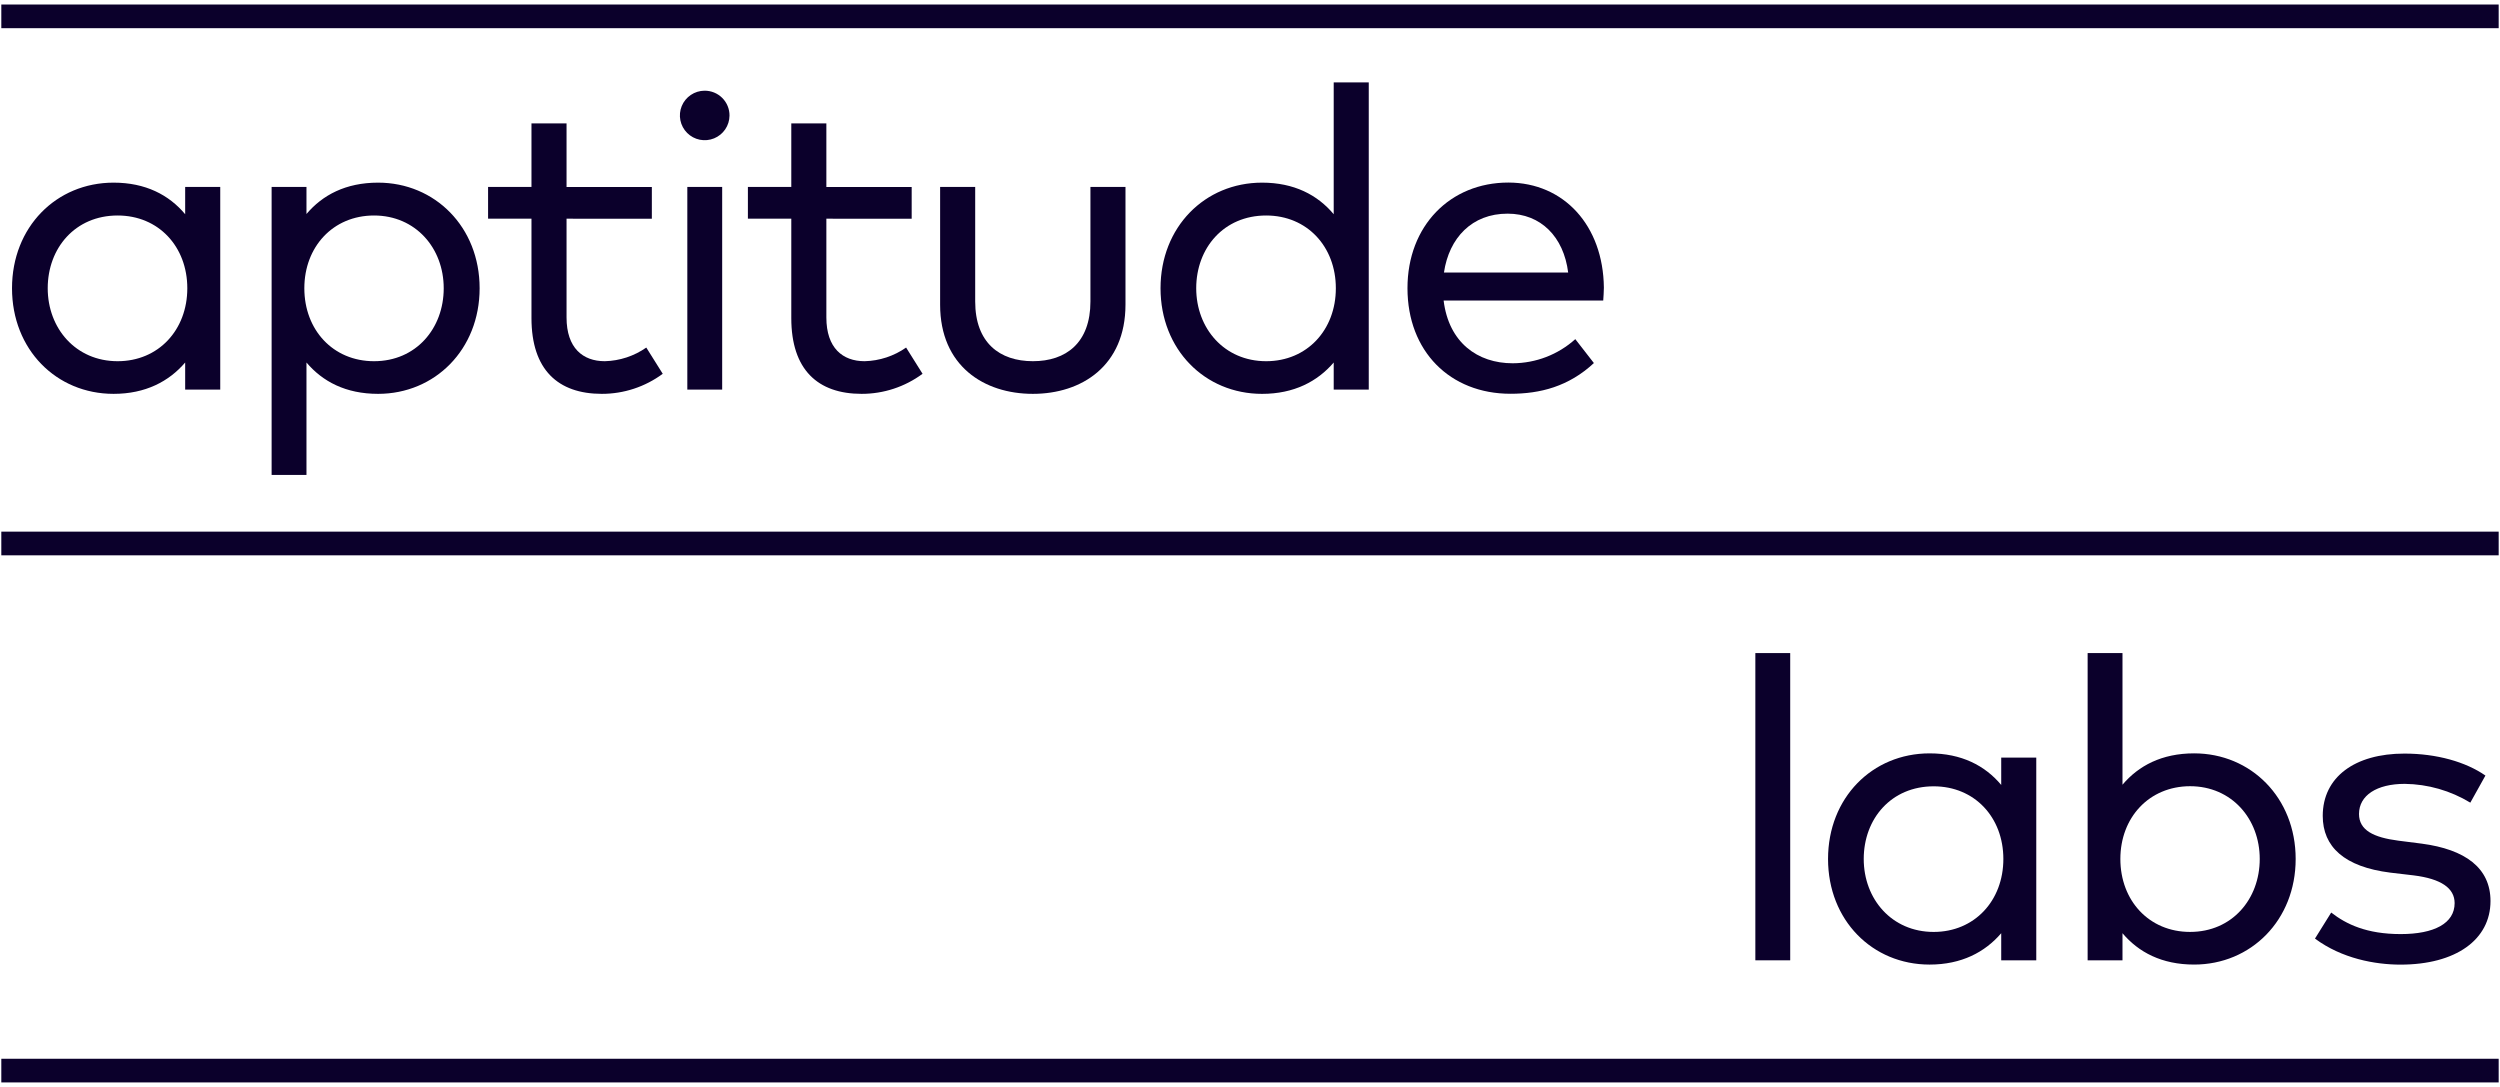 <svg width="207" height="90" viewBox="0 0 207 90" fill="none" xmlns="http://www.w3.org/2000/svg">
<path d="M15.332 32.258V30.015C13.987 31.587 12.041 32.611 9.403 32.611C4.658 32.611 0.995 28.936 0.995 23.868C0.995 18.8 4.658 15.123 9.403 15.123C12.041 15.123 13.987 16.13 15.332 17.738V15.476H18.236V32.258H15.332ZM3.951 23.868C3.951 27.188 6.272 29.908 9.739 29.908C13.132 29.908 15.509 27.311 15.509 23.868C15.509 20.425 13.137 17.843 9.739 17.843C6.235 17.843 3.951 20.528 3.951 23.868Z" fill="#0B002B"/>
<path d="M39.713 23.868C39.713 28.936 36.015 32.611 31.305 32.611C28.627 32.611 26.703 31.587 25.376 30.015V39.325H22.49V15.476H25.376V17.72C26.703 16.148 28.632 15.123 31.305 15.123C36.015 15.123 39.713 18.798 39.713 23.868ZM25.199 23.868C25.199 27.311 27.571 29.908 30.97 29.908C34.458 29.908 36.74 27.188 36.74 23.868C36.74 20.548 34.418 17.843 30.97 17.843C27.571 17.843 25.199 20.439 25.199 23.868Z" fill="#0B002B"/>
<path d="M46.91 18.108V26.286C46.91 28.814 48.255 29.908 50.078 29.908C51.31 29.877 52.504 29.484 53.513 28.778L54.875 30.95C53.416 32.03 51.647 32.613 49.83 32.611C46.201 32.611 44.006 30.615 44.006 26.34V18.108H40.413V15.476H44.006V10.217H46.91V15.481H53.973V18.113L46.91 18.108Z" fill="#0B002B"/>
<path d="M60.403 9.577C60.399 9.981 60.276 10.375 60.049 10.709C59.822 11.043 59.501 11.303 59.127 11.456C58.752 11.609 58.341 11.648 57.944 11.569C57.547 11.489 57.183 11.294 56.897 11.008C56.611 10.723 56.416 10.359 56.336 9.963C56.256 9.568 56.295 9.157 56.448 8.783C56.602 8.409 56.862 8.089 57.197 7.863C57.532 7.636 57.927 7.513 58.331 7.51C58.604 7.507 58.875 7.559 59.127 7.661C59.38 7.764 59.61 7.916 59.803 8.109C59.995 8.302 60.148 8.531 60.251 8.783C60.354 9.035 60.406 9.305 60.403 9.577ZM56.91 32.259V15.476H59.796V32.259H56.91Z" fill="#0B002B"/>
<path d="M68.423 18.108V26.286C68.423 28.814 69.768 29.908 71.591 29.908C72.823 29.877 74.018 29.484 75.026 28.778L76.388 30.95C74.929 32.03 73.16 32.613 71.343 32.611C67.714 32.611 65.519 30.615 65.519 26.34V18.108H61.926V15.476H65.519V10.217H68.423V15.481H75.487V18.113L68.423 18.108Z" fill="#0B002B"/>
<path d="M85.521 32.611C81.467 32.611 77.842 30.294 77.842 25.227V15.476H80.746V24.962C80.746 28.389 82.781 29.907 85.525 29.907C88.268 29.907 90.288 28.389 90.288 24.962V15.476H93.19V25.227C93.186 30.298 89.557 32.611 85.521 32.611Z" fill="#0B002B"/>
<path d="M110.431 17.738V6.82H113.333V32.259H110.431V30.015C109.086 31.587 107.138 32.612 104.5 32.612C99.756 32.612 96.092 28.937 96.092 23.868C96.092 18.8 99.756 15.123 104.5 15.123C107.138 15.123 109.086 16.13 110.431 17.738ZM99.047 23.868C99.047 27.189 101.369 29.908 104.837 29.908C108.231 29.908 110.608 27.311 110.608 23.868C110.608 20.425 108.236 17.843 104.837 17.843C101.332 17.843 99.047 20.529 99.047 23.868Z" fill="#0B002B"/>
<path d="M132.801 23.815C132.801 24.186 132.765 24.556 132.747 24.884H119.532C119.957 28.365 122.346 30.079 125.247 30.079C127.164 30.074 129.011 29.363 130.435 28.081L131.974 30.061C129.885 32.004 127.531 32.604 125.07 32.604C120.06 32.604 116.539 29.09 116.539 23.861C116.539 18.693 120.078 15.116 124.893 15.116C129.49 15.123 132.747 18.673 132.801 23.815ZM119.56 22.567H129.845C129.472 19.6 127.579 17.691 124.834 17.691C121.878 17.684 119.984 19.698 119.56 22.56V22.567Z" fill="#0B002B"/>
<path d="M145.343 79.514V54.075H148.229V79.514H145.343Z" fill="#0B002B"/>
<path d="M165.701 79.514V77.27C164.354 78.842 162.408 79.867 159.77 79.867C155.026 79.867 151.362 76.192 151.362 71.124C151.362 66.055 155.026 62.379 159.77 62.379C162.408 62.379 164.354 63.386 165.701 64.993V62.732H168.603V79.514H165.701ZM154.317 71.124C154.317 74.444 156.639 77.164 160.107 77.164C163.501 77.164 165.878 74.567 165.878 71.124C165.878 67.681 163.506 65.107 160.107 65.107C156.602 65.107 154.317 67.781 154.317 71.124Z" fill="#0B002B"/>
<path d="M190.081 71.123C190.081 76.192 186.381 79.866 181.673 79.866C178.995 79.866 177.069 78.842 175.742 77.27V79.514H172.856V54.075H175.742V64.975C177.069 63.403 179 62.378 181.673 62.378C186.381 62.378 190.081 66.053 190.081 71.123ZM175.566 71.123C175.566 74.566 177.937 77.163 181.336 77.163C184.824 77.163 187.106 74.443 187.106 71.123C187.106 67.803 184.784 65.098 181.336 65.098C177.937 65.107 175.566 67.696 175.566 71.123Z" fill="#0B002B"/>
<path d="M199.114 64.904C196.793 64.904 195.326 65.859 195.326 67.399C195.326 68.741 196.53 69.341 198.584 69.607L200.531 69.855C204.102 70.331 206.213 71.851 206.213 74.606C206.213 77.803 203.345 79.871 198.761 79.871C196.671 79.871 193.91 79.375 191.68 77.716L193.024 75.559C194.275 76.532 195.964 77.342 198.779 77.342C201.557 77.342 203.243 76.451 203.243 74.779C203.243 73.531 202.111 72.765 199.863 72.483L197.916 72.254C194.11 71.776 192.323 70.115 192.323 67.554C192.323 64.346 194.978 62.397 199.084 62.397C201.763 62.397 204.165 63.084 205.794 64.216L204.543 66.46C202.906 65.465 201.031 64.927 199.114 64.904Z" fill="#0B002B"/>
<path d="M0.109 44.02H206.89V45.981H0.109V44.02Z" fill="#0B002B"/>
<path d="M0.109 87.665H206.89V89.625H0.109V87.665Z" fill="#0B002B"/>
<path d="M0.109 0.374H206.89V2.334H0.109V0.374Z" fill="#0B002B"/>
</svg>
